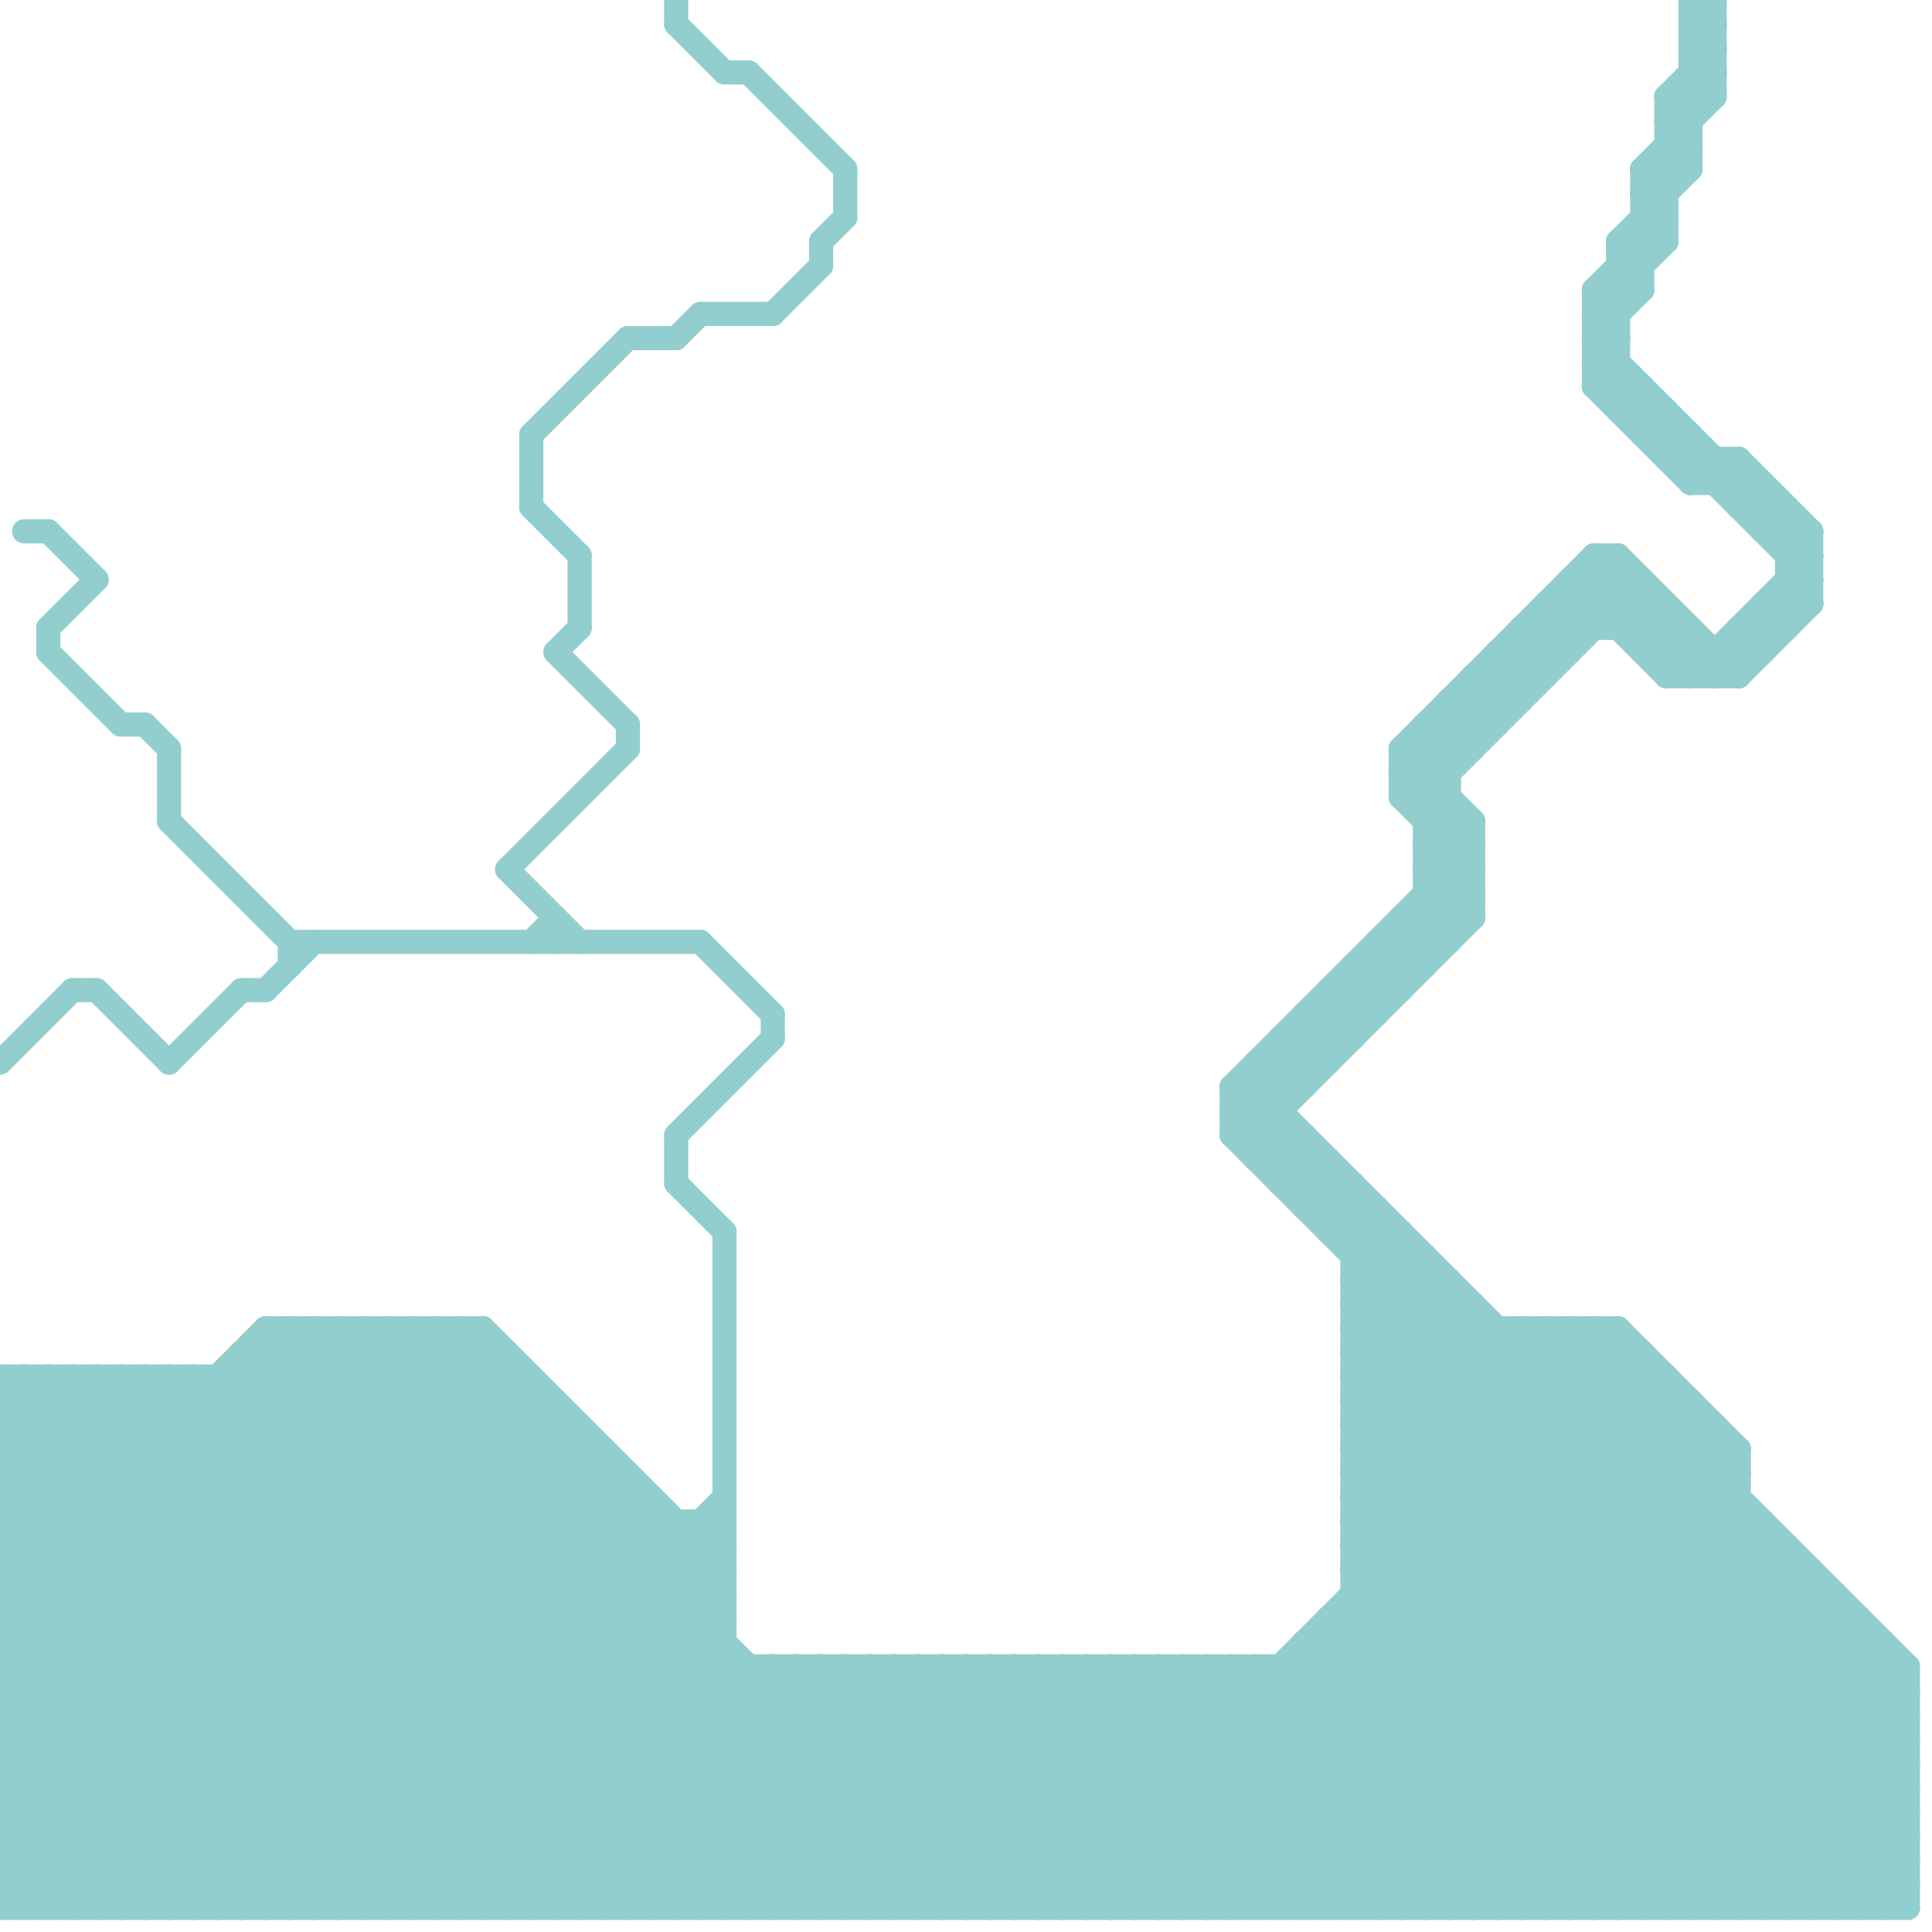 
<svg version="1.1" xmlns="http://www.w3.org/2000/svg" viewBox="0 0 80 80">
<style>line { stroke-width: 1; fill: none; stroke-linecap: round; stroke-linejoin: round; } .c0 { stroke: #93cece }</style><line class="c0" x1="69" y1="28" x2="70" y2="27"/><line class="c0" x1="66" y1="16" x2="68" y2="16"/><line class="c0" x1="74" y1="23" x2="75" y2="23"/><line class="c0" x1="25" y1="60" x2="25" y2="79"/><line class="c0" x1="5" y1="57" x2="5" y2="79"/><line class="c0" x1="59" y1="33" x2="68" y2="24"/><line class="c0" x1="58" y1="33" x2="60" y2="33"/><line class="c0" x1="57" y1="50" x2="57" y2="79"/><line class="c0" x1="66" y1="14" x2="75" y2="23"/><line class="c0" x1="0" y1="73" x2="79" y2="73"/><line class="c0" x1="10" y1="56" x2="10" y2="79"/><line class="c0" x1="67" y1="10" x2="68" y2="11"/><line class="c0" x1="11" y1="55" x2="20" y2="55"/><line class="c0" x1="54" y1="68" x2="78" y2="68"/><line class="c0" x1="41" y1="69" x2="41" y2="79"/><line class="c0" x1="0" y1="67" x2="30" y2="67"/><line class="c0" x1="74" y1="64" x2="74" y2="79"/><line class="c0" x1="7" y1="79" x2="25" y2="61"/><line class="c0" x1="56" y1="55" x2="79" y2="78"/><line class="c0" x1="72" y1="26" x2="74" y2="26"/><line class="c0" x1="77" y1="79" x2="79" y2="77"/><line class="c0" x1="67" y1="79" x2="78" y2="68"/><line class="c0" x1="70" y1="20" x2="71" y2="19"/><line class="c0" x1="16" y1="55" x2="40" y2="79"/><line class="c0" x1="54" y1="68" x2="54" y2="79"/><line class="c0" x1="11" y1="56" x2="34" y2="79"/><line class="c0" x1="66" y1="55" x2="72" y2="61"/><line class="c0" x1="51" y1="45" x2="51" y2="47"/><line class="c0" x1="36" y1="69" x2="46" y2="79"/><line class="c0" x1="0" y1="77" x2="21" y2="56"/><line class="c0" x1="61" y1="79" x2="75" y2="65"/><line class="c0" x1="3" y1="57" x2="25" y2="79"/><line class="c0" x1="30" y1="51" x2="30" y2="79"/><line class="c0" x1="66" y1="14" x2="67" y2="14"/><line class="c0" x1="70" y1="1" x2="71" y2="1"/><line class="c0" x1="2" y1="79" x2="23" y2="58"/><line class="c0" x1="67" y1="23" x2="67" y2="26"/><line class="c0" x1="55" y1="67" x2="67" y2="79"/><line class="c0" x1="68" y1="7" x2="68" y2="12"/><line class="c0" x1="0" y1="62" x2="17" y2="79"/><line class="c0" x1="59" y1="30" x2="59" y2="40"/><line class="c0" x1="63" y1="55" x2="63" y2="79"/><line class="c0" x1="56" y1="60" x2="72" y2="60"/><line class="c0" x1="68" y1="18" x2="70" y2="18"/><line class="c0" x1="69" y1="19" x2="72" y2="19"/><line class="c0" x1="56" y1="62" x2="72" y2="62"/><line class="c0" x1="74" y1="23" x2="75" y2="22"/><line class="c0" x1="0" y1="65" x2="14" y2="79"/><line class="c0" x1="0" y1="61" x2="26" y2="61"/><line class="c0" x1="44" y1="79" x2="67" y2="56"/><line class="c0" x1="73" y1="79" x2="79" y2="73"/><line class="c0" x1="66" y1="13" x2="67" y2="13"/><line class="c0" x1="11" y1="55" x2="35" y2="79"/><line class="c0" x1="34" y1="69" x2="44" y2="79"/><line class="c0" x1="58" y1="31" x2="66" y2="23"/><line class="c0" x1="64" y1="25" x2="64" y2="28"/><line class="c0" x1="0" y1="73" x2="6" y2="79"/><line class="c0" x1="69" y1="27" x2="70" y2="26"/><line class="c0" x1="63" y1="79" x2="76" y2="66"/><line class="c0" x1="49" y1="69" x2="59" y2="79"/><line class="c0" x1="54" y1="68" x2="65" y2="79"/><line class="c0" x1="10" y1="56" x2="21" y2="56"/><line class="c0" x1="58" y1="31" x2="58" y2="33"/><line class="c0" x1="56" y1="60" x2="61" y2="55"/><line class="c0" x1="50" y1="69" x2="60" y2="79"/><line class="c0" x1="68" y1="7" x2="69" y2="8"/><line class="c0" x1="59" y1="37" x2="61" y2="37"/><line class="c0" x1="0" y1="61" x2="18" y2="79"/><line class="c0" x1="68" y1="9" x2="69" y2="10"/><line class="c0" x1="11" y1="41" x2="13" y2="39"/><line class="c0" x1="67" y1="55" x2="72" y2="60"/><line class="c0" x1="64" y1="79" x2="76" y2="67"/><line class="c0" x1="67" y1="11" x2="68" y2="12"/><line class="c0" x1="15" y1="79" x2="30" y2="64"/><line class="c0" x1="20" y1="55" x2="30" y2="65"/><line class="c0" x1="73" y1="20" x2="73" y2="22"/><line class="c0" x1="55" y1="41" x2="55" y2="44"/><line class="c0" x1="5" y1="57" x2="27" y2="79"/><line class="c0" x1="59" y1="35" x2="60" y2="34"/><line class="c0" x1="69" y1="4" x2="69" y2="10"/><line class="c0" x1="70" y1="1" x2="71" y2="0"/><line class="c0" x1="0" y1="66" x2="30" y2="66"/><line class="c0" x1="0" y1="68" x2="30" y2="68"/><line class="c0" x1="70" y1="58" x2="70" y2="79"/><line class="c0" x1="58" y1="31" x2="61" y2="34"/><line class="c0" x1="39" y1="69" x2="49" y2="79"/><line class="c0" x1="65" y1="24" x2="68" y2="24"/><line class="c0" x1="73" y1="22" x2="75" y2="22"/><line class="c0" x1="68" y1="8" x2="69" y2="9"/><line class="c0" x1="2" y1="27" x2="5" y2="30"/><line class="c0" x1="73" y1="25" x2="74" y2="26"/><line class="c0" x1="66" y1="55" x2="66" y2="79"/><line class="c0" x1="61" y1="54" x2="61" y2="79"/><line class="c0" x1="78" y1="79" x2="79" y2="78"/><line class="c0" x1="12" y1="55" x2="36" y2="79"/><line class="c0" x1="56" y1="53" x2="58" y2="51"/><line class="c0" x1="52" y1="44" x2="55" y2="44"/><line class="c0" x1="56" y1="56" x2="68" y2="56"/><line class="c0" x1="56" y1="61" x2="72" y2="61"/><line class="c0" x1="67" y1="55" x2="67" y2="79"/><line class="c0" x1="29" y1="39" x2="32" y2="42"/><line class="c0" x1="71" y1="28" x2="75" y2="24"/><line class="c0" x1="14" y1="55" x2="38" y2="79"/><line class="c0" x1="0" y1="70" x2="15" y2="55"/><line class="c0" x1="56" y1="41" x2="57" y2="42"/><line class="c0" x1="52" y1="69" x2="62" y2="79"/><line class="c0" x1="39" y1="79" x2="49" y2="69"/><line class="c0" x1="56" y1="56" x2="79" y2="79"/><line class="c0" x1="18" y1="55" x2="30" y2="67"/><line class="c0" x1="34" y1="10" x2="35" y2="9"/><line class="c0" x1="67" y1="11" x2="68" y2="11"/><line class="c0" x1="65" y1="79" x2="77" y2="67"/><line class="c0" x1="26" y1="14" x2="28" y2="14"/><line class="c0" x1="71" y1="20" x2="72" y2="19"/><line class="c0" x1="0" y1="57" x2="0" y2="79"/><line class="c0" x1="56" y1="59" x2="76" y2="79"/><line class="c0" x1="56" y1="52" x2="59" y2="52"/><line class="c0" x1="58" y1="79" x2="73" y2="64"/><line class="c0" x1="0" y1="58" x2="23" y2="58"/><line class="c0" x1="2" y1="57" x2="2" y2="79"/><line class="c0" x1="28" y1="79" x2="38" y2="69"/><line class="c0" x1="16" y1="55" x2="16" y2="79"/><line class="c0" x1="0" y1="58" x2="1" y2="57"/><line class="c0" x1="23" y1="27" x2="26" y2="30"/><line class="c0" x1="70" y1="0" x2="70" y2="7"/><line class="c0" x1="18" y1="55" x2="18" y2="79"/><line class="c0" x1="5" y1="30" x2="6" y2="30"/><line class="c0" x1="58" y1="33" x2="67" y2="24"/><line class="c0" x1="50" y1="79" x2="70" y2="59"/><line class="c0" x1="23" y1="79" x2="33" y2="69"/><line class="c0" x1="46" y1="69" x2="56" y2="79"/><line class="c0" x1="41" y1="79" x2="51" y2="69"/><line class="c0" x1="0" y1="74" x2="19" y2="55"/><line class="c0" x1="66" y1="23" x2="67" y2="23"/><line class="c0" x1="79" y1="69" x2="79" y2="79"/><line class="c0" x1="59" y1="30" x2="62" y2="30"/><line class="c0" x1="13" y1="55" x2="37" y2="79"/><line class="c0" x1="55" y1="67" x2="77" y2="67"/><line class="c0" x1="78" y1="68" x2="78" y2="79"/><line class="c0" x1="61" y1="28" x2="64" y2="28"/><line class="c0" x1="0" y1="66" x2="11" y2="55"/><line class="c0" x1="15" y1="55" x2="39" y2="79"/><line class="c0" x1="55" y1="48" x2="55" y2="51"/><line class="c0" x1="56" y1="62" x2="63" y2="55"/><line class="c0" x1="13" y1="79" x2="30" y2="62"/><line class="c0" x1="52" y1="45" x2="79" y2="72"/><line class="c0" x1="56" y1="54" x2="58" y2="52"/><line class="c0" x1="1" y1="79" x2="22" y2="58"/><line class="c0" x1="8" y1="57" x2="8" y2="79"/><line class="c0" x1="54" y1="42" x2="55" y2="43"/><line class="c0" x1="59" y1="34" x2="61" y2="34"/><line class="c0" x1="0" y1="62" x2="5" y2="57"/><line class="c0" x1="66" y1="12" x2="69" y2="9"/><line class="c0" x1="72" y1="79" x2="79" y2="72"/><line class="c0" x1="56" y1="40" x2="57" y2="41"/><line class="c0" x1="30" y1="79" x2="40" y2="69"/><line class="c0" x1="3" y1="57" x2="3" y2="79"/><line class="c0" x1="29" y1="79" x2="39" y2="69"/><line class="c0" x1="29" y1="63" x2="30" y2="64"/><line class="c0" x1="63" y1="26" x2="64" y2="27"/><line class="c0" x1="70" y1="3" x2="71" y2="4"/><line class="c0" x1="17" y1="55" x2="17" y2="79"/><line class="c0" x1="34" y1="10" x2="34" y2="11"/><line class="c0" x1="57" y1="40" x2="58" y2="41"/><line class="c0" x1="0" y1="63" x2="30" y2="63"/><line class="c0" x1="31" y1="79" x2="41" y2="69"/><line class="c0" x1="51" y1="45" x2="61" y2="35"/><line class="c0" x1="51" y1="47" x2="61" y2="37"/><line class="c0" x1="56" y1="63" x2="72" y2="79"/><line class="c0" x1="56" y1="55" x2="59" y2="52"/><line class="c0" x1="19" y1="55" x2="19" y2="79"/><line class="c0" x1="65" y1="55" x2="65" y2="79"/><line class="c0" x1="52" y1="48" x2="53" y2="47"/><line class="c0" x1="66" y1="12" x2="68" y2="12"/><line class="c0" x1="69" y1="4" x2="71" y2="4"/><line class="c0" x1="48" y1="79" x2="69" y2="58"/><line class="c0" x1="58" y1="51" x2="58" y2="79"/><line class="c0" x1="0" y1="57" x2="22" y2="79"/><line class="c0" x1="55" y1="68" x2="66" y2="79"/><line class="c0" x1="53" y1="43" x2="53" y2="49"/><line class="c0" x1="66" y1="79" x2="77" y2="68"/><line class="c0" x1="58" y1="32" x2="67" y2="23"/><line class="c0" x1="11" y1="79" x2="27" y2="63"/><line class="c0" x1="8" y1="57" x2="30" y2="79"/><line class="c0" x1="2" y1="57" x2="24" y2="79"/><line class="c0" x1="71" y1="59" x2="71" y2="79"/><line class="c0" x1="70" y1="2" x2="71" y2="3"/><line class="c0" x1="69" y1="28" x2="72" y2="28"/><line class="c0" x1="0" y1="69" x2="79" y2="69"/><line class="c0" x1="51" y1="69" x2="61" y2="79"/><line class="c0" x1="66" y1="23" x2="71" y2="28"/><line class="c0" x1="0" y1="71" x2="79" y2="71"/><line class="c0" x1="32" y1="42" x2="32" y2="43"/><line class="c0" x1="51" y1="46" x2="61" y2="36"/><line class="c0" x1="12" y1="55" x2="12" y2="79"/><line class="c0" x1="42" y1="79" x2="52" y2="69"/><line class="c0" x1="75" y1="22" x2="75" y2="25"/><line class="c0" x1="14" y1="55" x2="14" y2="79"/><line class="c0" x1="34" y1="69" x2="34" y2="79"/><line class="c0" x1="1" y1="22" x2="2" y2="22"/><line class="c0" x1="70" y1="18" x2="70" y2="20"/><line class="c0" x1="51" y1="46" x2="53" y2="46"/><line class="c0" x1="13" y1="55" x2="13" y2="79"/><line class="c0" x1="49" y1="69" x2="49" y2="79"/><line class="c0" x1="54" y1="42" x2="57" y2="42"/><line class="c0" x1="36" y1="69" x2="36" y2="79"/><line class="c0" x1="10" y1="79" x2="27" y2="62"/><line class="c0" x1="68" y1="8" x2="70" y2="6"/><line class="c0" x1="0" y1="62" x2="27" y2="62"/><line class="c0" x1="56" y1="53" x2="79" y2="76"/><line class="c0" x1="75" y1="79" x2="79" y2="75"/><line class="c0" x1="56" y1="40" x2="59" y2="40"/><line class="c0" x1="56" y1="65" x2="66" y2="55"/><line class="c0" x1="61" y1="29" x2="62" y2="30"/><line class="c0" x1="70" y1="3" x2="71" y2="3"/><line class="c0" x1="3" y1="79" x2="23" y2="59"/><line class="c0" x1="9" y1="57" x2="9" y2="79"/><line class="c0" x1="31" y1="69" x2="31" y2="79"/><line class="c0" x1="28" y1="1" x2="30" y2="3"/><line class="c0" x1="32" y1="79" x2="42" y2="69"/><line class="c0" x1="52" y1="44" x2="53" y2="45"/><line class="c0" x1="59" y1="34" x2="60" y2="33"/><line class="c0" x1="66" y1="13" x2="69" y2="10"/><line class="c0" x1="76" y1="79" x2="79" y2="76"/><line class="c0" x1="65" y1="24" x2="65" y2="27"/><line class="c0" x1="22" y1="21" x2="24" y2="23"/><line class="c0" x1="53" y1="48" x2="54" y2="47"/><line class="c0" x1="72" y1="21" x2="74" y2="21"/><line class="c0" x1="10" y1="56" x2="33" y2="79"/><line class="c0" x1="59" y1="30" x2="60" y2="31"/><line class="c0" x1="28" y1="14" x2="29" y2="13"/><line class="c0" x1="53" y1="44" x2="54" y2="45"/><line class="c0" x1="57" y1="39" x2="58" y2="40"/><line class="c0" x1="55" y1="50" x2="56" y2="49"/><line class="c0" x1="10" y1="57" x2="32" y2="79"/><line class="c0" x1="60" y1="53" x2="60" y2="79"/><line class="c0" x1="61" y1="28" x2="62" y2="29"/><line class="c0" x1="59" y1="36" x2="61" y2="34"/><line class="c0" x1="70" y1="2" x2="71" y2="2"/><line class="c0" x1="12" y1="79" x2="28" y2="63"/><line class="c0" x1="56" y1="56" x2="59" y2="53"/><line class="c0" x1="0" y1="72" x2="17" y2="55"/><line class="c0" x1="47" y1="79" x2="69" y2="57"/><line class="c0" x1="6" y1="57" x2="6" y2="79"/><line class="c0" x1="52" y1="44" x2="52" y2="48"/><line class="c0" x1="14" y1="79" x2="30" y2="63"/><line class="c0" x1="67" y1="23" x2="72" y2="28"/><line class="c0" x1="0" y1="76" x2="3" y2="79"/><line class="c0" x1="42" y1="69" x2="52" y2="79"/><line class="c0" x1="9" y1="57" x2="31" y2="79"/><line class="c0" x1="1" y1="57" x2="1" y2="79"/><line class="c0" x1="15" y1="55" x2="15" y2="79"/><line class="c0" x1="59" y1="35" x2="61" y2="35"/><line class="c0" x1="70" y1="20" x2="73" y2="20"/><line class="c0" x1="56" y1="53" x2="60" y2="53"/><line class="c0" x1="54" y1="42" x2="54" y2="45"/><line class="c0" x1="44" y1="69" x2="54" y2="79"/><line class="c0" x1="50" y1="69" x2="50" y2="79"/><line class="c0" x1="37" y1="69" x2="47" y2="79"/><line class="c0" x1="59" y1="36" x2="61" y2="38"/><line class="c0" x1="0" y1="60" x2="3" y2="57"/><line class="c0" x1="69" y1="5" x2="70" y2="6"/><line class="c0" x1="52" y1="69" x2="52" y2="79"/><line class="c0" x1="32" y1="13" x2="34" y2="11"/><line class="c0" x1="29" y1="13" x2="32" y2="13"/><line class="c0" x1="39" y1="69" x2="39" y2="79"/><line class="c0" x1="56" y1="57" x2="69" y2="57"/><line class="c0" x1="58" y1="33" x2="61" y2="36"/><line class="c0" x1="0" y1="64" x2="30" y2="64"/><line class="c0" x1="21" y1="36" x2="24" y2="39"/><line class="c0" x1="30" y1="3" x2="31" y2="3"/><line class="c0" x1="74" y1="24" x2="75" y2="25"/><line class="c0" x1="56" y1="64" x2="74" y2="64"/><line class="c0" x1="28" y1="0" x2="28" y2="1"/><line class="c0" x1="71" y1="0" x2="71" y2="4"/><line class="c0" x1="23" y1="27" x2="24" y2="26"/><line class="c0" x1="70" y1="28" x2="75" y2="23"/><line class="c0" x1="0" y1="65" x2="8" y2="57"/><line class="c0" x1="66" y1="15" x2="75" y2="24"/><line class="c0" x1="53" y1="43" x2="56" y2="43"/><line class="c0" x1="1" y1="57" x2="23" y2="79"/><line class="c0" x1="64" y1="25" x2="69" y2="25"/><line class="c0" x1="56" y1="59" x2="71" y2="59"/><line class="c0" x1="68" y1="9" x2="69" y2="9"/><line class="c0" x1="0" y1="68" x2="13" y2="55"/><line class="c0" x1="25" y1="79" x2="35" y2="69"/><line class="c0" x1="62" y1="28" x2="63" y2="29"/><line class="c0" x1="69" y1="79" x2="79" y2="69"/><line class="c0" x1="10" y1="41" x2="11" y2="41"/><line class="c0" x1="58" y1="32" x2="61" y2="35"/><line class="c0" x1="65" y1="24" x2="69" y2="28"/><line class="c0" x1="0" y1="77" x2="79" y2="77"/><line class="c0" x1="0" y1="79" x2="79" y2="79"/><line class="c0" x1="53" y1="49" x2="54" y2="48"/><line class="c0" x1="4" y1="41" x2="7" y2="44"/><line class="c0" x1="19" y1="79" x2="30" y2="68"/><line class="c0" x1="23" y1="38" x2="23" y2="39"/><line class="c0" x1="26" y1="30" x2="26" y2="31"/><line class="c0" x1="72" y1="21" x2="73" y2="20"/><line class="c0" x1="60" y1="29" x2="60" y2="39"/><line class="c0" x1="56" y1="52" x2="57" y2="51"/><line class="c0" x1="56" y1="63" x2="64" y2="55"/><line class="c0" x1="55" y1="51" x2="56" y2="50"/><line class="c0" x1="0" y1="79" x2="22" y2="57"/><line class="c0" x1="57" y1="39" x2="57" y2="42"/><line class="c0" x1="0" y1="64" x2="7" y2="57"/><line class="c0" x1="70" y1="26" x2="70" y2="28"/><line class="c0" x1="61" y1="28" x2="61" y2="31"/><line class="c0" x1="74" y1="21" x2="74" y2="26"/><line class="c0" x1="56" y1="54" x2="79" y2="77"/><line class="c0" x1="62" y1="55" x2="62" y2="79"/><line class="c0" x1="45" y1="69" x2="55" y2="79"/><line class="c0" x1="54" y1="50" x2="57" y2="50"/><line class="c0" x1="68" y1="8" x2="69" y2="8"/><line class="c0" x1="32" y1="69" x2="42" y2="79"/><line class="c0" x1="60" y1="29" x2="61" y2="30"/><line class="c0" x1="49" y1="79" x2="70" y2="58"/><line class="c0" x1="67" y1="10" x2="67" y2="17"/><line class="c0" x1="56" y1="58" x2="70" y2="58"/><line class="c0" x1="47" y1="69" x2="57" y2="79"/><line class="c0" x1="6" y1="57" x2="28" y2="79"/><line class="c0" x1="53" y1="69" x2="53" y2="79"/><line class="c0" x1="56" y1="62" x2="73" y2="79"/><line class="c0" x1="12" y1="39" x2="29" y2="39"/><line class="c0" x1="69" y1="4" x2="70" y2="5"/><line class="c0" x1="69" y1="6" x2="70" y2="7"/><line class="c0" x1="57" y1="39" x2="60" y2="39"/><line class="c0" x1="55" y1="67" x2="55" y2="79"/><line class="c0" x1="22" y1="57" x2="22" y2="79"/><line class="c0" x1="59" y1="38" x2="60" y2="39"/><line class="c0" x1="11" y1="55" x2="11" y2="79"/><line class="c0" x1="62" y1="27" x2="65" y2="27"/><line class="c0" x1="40" y1="69" x2="50" y2="79"/><line class="c0" x1="76" y1="66" x2="76" y2="79"/><line class="c0" x1="5" y1="79" x2="24" y2="60"/><line class="c0" x1="66" y1="15" x2="67" y2="15"/><line class="c0" x1="0" y1="72" x2="7" y2="79"/><line class="c0" x1="2" y1="22" x2="4" y2="24"/><line class="c0" x1="68" y1="24" x2="68" y2="27"/><line class="c0" x1="33" y1="69" x2="43" y2="79"/><line class="c0" x1="72" y1="26" x2="73" y2="27"/><line class="c0" x1="24" y1="59" x2="24" y2="79"/><line class="c0" x1="7" y1="44" x2="10" y2="41"/><line class="c0" x1="72" y1="19" x2="75" y2="22"/><line class="c0" x1="54" y1="47" x2="54" y2="50"/><line class="c0" x1="0" y1="75" x2="4" y2="79"/><line class="c0" x1="35" y1="69" x2="45" y2="79"/><line class="c0" x1="0" y1="73" x2="18" y2="55"/><line class="c0" x1="51" y1="45" x2="54" y2="45"/><line class="c0" x1="56" y1="65" x2="75" y2="65"/><line class="c0" x1="51" y1="47" x2="54" y2="47"/><line class="c0" x1="59" y1="37" x2="60" y2="38"/><line class="c0" x1="51" y1="79" x2="71" y2="59"/><line class="c0" x1="7" y1="34" x2="12" y2="39"/><line class="c0" x1="64" y1="55" x2="64" y2="79"/><line class="c0" x1="21" y1="79" x2="31" y2="69"/><line class="c0" x1="0" y1="78" x2="79" y2="78"/><line class="c0" x1="0" y1="70" x2="79" y2="70"/><line class="c0" x1="0" y1="72" x2="79" y2="72"/><line class="c0" x1="0" y1="75" x2="20" y2="55"/><line class="c0" x1="56" y1="61" x2="62" y2="55"/><line class="c0" x1="56" y1="51" x2="57" y2="50"/><line class="c0" x1="0" y1="44" x2="3" y2="41"/><line class="c0" x1="48" y1="69" x2="58" y2="79"/><line class="c0" x1="0" y1="71" x2="8" y2="79"/><line class="c0" x1="2" y1="26" x2="2" y2="27"/><line class="c0" x1="22" y1="18" x2="26" y2="14"/><line class="c0" x1="56" y1="79" x2="72" y2="63"/><line class="c0" x1="70" y1="79" x2="79" y2="70"/><line class="c0" x1="66" y1="12" x2="67" y2="13"/><line class="c0" x1="0" y1="61" x2="4" y2="57"/><line class="c0" x1="70" y1="1" x2="71" y2="2"/><line class="c0" x1="0" y1="74" x2="5" y2="79"/><line class="c0" x1="73" y1="63" x2="73" y2="79"/><line class="c0" x1="68" y1="27" x2="69" y2="26"/><line class="c0" x1="60" y1="30" x2="61" y2="31"/><line class="c0" x1="56" y1="55" x2="67" y2="55"/><line class="c0" x1="0" y1="59" x2="24" y2="59"/><line class="c0" x1="69" y1="57" x2="69" y2="79"/><line class="c0" x1="73" y1="25" x2="73" y2="27"/><line class="c0" x1="53" y1="79" x2="72" y2="60"/><line class="c0" x1="22" y1="18" x2="22" y2="21"/><line class="c0" x1="0" y1="63" x2="6" y2="57"/><line class="c0" x1="59" y1="52" x2="59" y2="79"/><line class="c0" x1="66" y1="15" x2="67" y2="14"/><line class="c0" x1="41" y1="69" x2="51" y2="79"/><line class="c0" x1="66" y1="12" x2="66" y2="16"/><line class="c0" x1="6" y1="79" x2="25" y2="60"/><line class="c0" x1="22" y1="39" x2="23" y2="38"/><line class="c0" x1="66" y1="13" x2="67" y2="14"/><line class="c0" x1="52" y1="48" x2="55" y2="48"/><line class="c0" x1="43" y1="69" x2="53" y2="79"/><line class="c0" x1="70" y1="0" x2="71" y2="1"/><line class="c0" x1="0" y1="60" x2="19" y2="79"/><line class="c0" x1="62" y1="79" x2="75" y2="66"/><line class="c0" x1="7" y1="31" x2="7" y2="34"/><line class="c0" x1="58" y1="31" x2="61" y2="31"/><line class="c0" x1="69" y1="5" x2="71" y2="3"/><line class="c0" x1="0" y1="63" x2="16" y2="79"/><line class="c0" x1="0" y1="68" x2="11" y2="79"/><line class="c0" x1="51" y1="69" x2="51" y2="79"/><line class="c0" x1="60" y1="29" x2="63" y2="29"/><line class="c0" x1="31" y1="3" x2="35" y2="7"/><line class="c0" x1="68" y1="27" x2="73" y2="27"/><line class="c0" x1="37" y1="79" x2="47" y2="69"/><line class="c0" x1="56" y1="65" x2="70" y2="79"/><line class="c0" x1="58" y1="32" x2="60" y2="32"/><line class="c0" x1="24" y1="79" x2="34" y2="69"/><line class="c0" x1="69" y1="25" x2="69" y2="28"/><line class="c0" x1="55" y1="41" x2="58" y2="41"/><line class="c0" x1="56" y1="40" x2="56" y2="43"/><line class="c0" x1="56" y1="66" x2="69" y2="79"/><line class="c0" x1="67" y1="10" x2="70" y2="7"/><line class="c0" x1="53" y1="43" x2="54" y2="44"/><line class="c0" x1="54" y1="69" x2="64" y2="79"/><line class="c0" x1="8" y1="79" x2="26" y2="61"/><line class="c0" x1="57" y1="79" x2="73" y2="63"/><line class="c0" x1="60" y1="79" x2="74" y2="65"/><line class="c0" x1="28" y1="49" x2="30" y2="51"/><line class="c0" x1="16" y1="79" x2="30" y2="65"/><line class="c0" x1="0" y1="59" x2="20" y2="79"/><line class="c0" x1="44" y1="69" x2="44" y2="79"/><line class="c0" x1="0" y1="76" x2="20" y2="56"/><line class="c0" x1="71" y1="19" x2="71" y2="20"/><line class="c0" x1="26" y1="61" x2="26" y2="79"/><line class="c0" x1="37" y1="69" x2="37" y2="79"/><line class="c0" x1="58" y1="38" x2="59" y2="39"/><line class="c0" x1="65" y1="25" x2="66" y2="26"/><line class="c0" x1="62" y1="27" x2="63" y2="28"/><line class="c0" x1="26" y1="79" x2="36" y2="69"/><line class="c0" x1="20" y1="55" x2="20" y2="79"/><line class="c0" x1="17" y1="79" x2="30" y2="66"/><line class="c0" x1="0" y1="59" x2="2" y2="57"/><line class="c0" x1="52" y1="79" x2="71" y2="60"/><line class="c0" x1="56" y1="57" x2="60" y2="53"/><line class="c0" x1="4" y1="57" x2="4" y2="79"/><line class="c0" x1="68" y1="7" x2="71" y2="4"/><line class="c0" x1="67" y1="10" x2="69" y2="10"/><line class="c0" x1="24" y1="23" x2="24" y2="26"/><line class="c0" x1="0" y1="78" x2="21" y2="57"/><line class="c0" x1="67" y1="17" x2="68" y2="16"/><line class="c0" x1="28" y1="63" x2="28" y2="79"/><line class="c0" x1="51" y1="45" x2="79" y2="73"/><line class="c0" x1="27" y1="79" x2="37" y2="69"/><line class="c0" x1="51" y1="47" x2="79" y2="75"/><line class="c0" x1="70" y1="0" x2="71" y2="0"/><line class="c0" x1="56" y1="60" x2="75" y2="79"/><line class="c0" x1="69" y1="19" x2="70" y2="18"/><line class="c0" x1="72" y1="60" x2="72" y2="79"/><line class="c0" x1="29" y1="63" x2="29" y2="79"/><line class="c0" x1="42" y1="69" x2="42" y2="79"/><line class="c0" x1="66" y1="16" x2="67" y2="15"/><line class="c0" x1="0" y1="71" x2="16" y2="55"/><line class="c0" x1="68" y1="7" x2="70" y2="7"/><line class="c0" x1="72" y1="26" x2="72" y2="28"/><line class="c0" x1="68" y1="18" x2="69" y2="17"/><line class="c0" x1="77" y1="67" x2="77" y2="79"/><line class="c0" x1="0" y1="70" x2="9" y2="79"/><line class="c0" x1="0" y1="69" x2="14" y2="55"/><line class="c0" x1="27" y1="62" x2="27" y2="79"/><line class="c0" x1="69" y1="17" x2="69" y2="19"/><line class="c0" x1="38" y1="79" x2="48" y2="69"/><line class="c0" x1="63" y1="26" x2="63" y2="29"/><line class="c0" x1="69" y1="4" x2="71" y2="2"/><line class="c0" x1="66" y1="14" x2="68" y2="12"/><line class="c0" x1="17" y1="55" x2="41" y2="79"/><line class="c0" x1="64" y1="55" x2="79" y2="70"/><line class="c0" x1="68" y1="79" x2="78" y2="69"/><line class="c0" x1="53" y1="49" x2="56" y2="49"/><line class="c0" x1="0" y1="78" x2="1" y2="79"/><line class="c0" x1="40" y1="79" x2="50" y2="69"/><line class="c0" x1="9" y1="79" x2="26" y2="62"/><line class="c0" x1="70" y1="2" x2="71" y2="1"/><line class="c0" x1="55" y1="51" x2="58" y2="51"/><line class="c0" x1="45" y1="69" x2="45" y2="79"/><line class="c0" x1="68" y1="16" x2="68" y2="18"/><line class="c0" x1="32" y1="69" x2="32" y2="79"/><line class="c0" x1="55" y1="79" x2="72" y2="62"/><line class="c0" x1="56" y1="59" x2="61" y2="54"/><line class="c0" x1="21" y1="56" x2="21" y2="79"/><line class="c0" x1="56" y1="57" x2="78" y2="79"/><line class="c0" x1="47" y1="69" x2="47" y2="79"/><line class="c0" x1="54" y1="43" x2="55" y2="44"/><line class="c0" x1="59" y1="79" x2="74" y2="64"/><line class="c0" x1="18" y1="79" x2="30" y2="67"/><line class="c0" x1="63" y1="55" x2="79" y2="71"/><line class="c0" x1="4" y1="79" x2="24" y2="59"/><line class="c0" x1="21" y1="36" x2="26" y2="31"/><line class="c0" x1="75" y1="65" x2="75" y2="79"/><line class="c0" x1="66" y1="16" x2="70" y2="20"/><line class="c0" x1="55" y1="42" x2="56" y2="43"/><line class="c0" x1="6" y1="30" x2="7" y2="31"/><line class="c0" x1="46" y1="79" x2="68" y2="57"/><line class="c0" x1="0" y1="64" x2="15" y2="79"/><line class="c0" x1="7" y1="57" x2="7" y2="79"/><line class="c0" x1="33" y1="79" x2="43" y2="69"/><line class="c0" x1="45" y1="79" x2="68" y2="56"/><line class="c0" x1="58" y1="39" x2="59" y2="40"/><line class="c0" x1="63" y1="27" x2="64" y2="28"/><line class="c0" x1="20" y1="79" x2="30" y2="69"/><line class="c0" x1="54" y1="79" x2="72" y2="61"/><line class="c0" x1="56" y1="64" x2="65" y2="55"/><line class="c0" x1="28" y1="47" x2="32" y2="43"/><line class="c0" x1="0" y1="75" x2="79" y2="75"/><line class="c0" x1="35" y1="79" x2="45" y2="69"/><line class="c0" x1="54" y1="50" x2="55" y2="49"/><line class="c0" x1="0" y1="67" x2="12" y2="79"/><line class="c0" x1="64" y1="26" x2="65" y2="27"/><line class="c0" x1="3" y1="41" x2="4" y2="41"/><line class="c0" x1="22" y1="79" x2="32" y2="69"/><line class="c0" x1="69" y1="5" x2="70" y2="5"/><line class="c0" x1="73" y1="22" x2="74" y2="21"/><line class="c0" x1="51" y1="46" x2="79" y2="74"/><line class="c0" x1="74" y1="24" x2="75" y2="24"/><line class="c0" x1="33" y1="69" x2="33" y2="79"/><line class="c0" x1="4" y1="57" x2="26" y2="79"/><line class="c0" x1="55" y1="41" x2="56" y2="42"/><line class="c0" x1="66" y1="24" x2="70" y2="28"/><line class="c0" x1="65" y1="55" x2="79" y2="69"/><line class="c0" x1="53" y1="69" x2="63" y2="79"/><line class="c0" x1="35" y1="69" x2="35" y2="79"/><line class="c0" x1="2" y1="26" x2="4" y2="24"/><line class="c0" x1="68" y1="26" x2="69" y2="25"/><line class="c0" x1="38" y1="69" x2="48" y2="79"/><line class="c0" x1="0" y1="58" x2="21" y2="79"/><line class="c0" x1="56" y1="54" x2="61" y2="54"/><line class="c0" x1="58" y1="38" x2="61" y2="38"/><line class="c0" x1="72" y1="19" x2="72" y2="21"/><line class="c0" x1="12" y1="39" x2="12" y2="40"/><line class="c0" x1="73" y1="25" x2="75" y2="25"/><line class="c0" x1="0" y1="66" x2="13" y2="79"/><line class="c0" x1="74" y1="79" x2="79" y2="74"/><line class="c0" x1="46" y1="69" x2="46" y2="79"/><line class="c0" x1="71" y1="27" x2="71" y2="28"/><line class="c0" x1="56" y1="66" x2="76" y2="66"/><line class="c0" x1="38" y1="69" x2="38" y2="79"/><line class="c0" x1="63" y1="26" x2="70" y2="26"/><line class="c0" x1="56" y1="58" x2="60" y2="54"/><line class="c0" x1="23" y1="58" x2="23" y2="79"/><line class="c0" x1="48" y1="69" x2="48" y2="79"/><line class="c0" x1="0" y1="69" x2="10" y2="79"/><line class="c0" x1="56" y1="63" x2="73" y2="63"/><line class="c0" x1="40" y1="69" x2="40" y2="79"/><line class="c0" x1="71" y1="79" x2="79" y2="71"/><line class="c0" x1="56" y1="61" x2="74" y2="79"/><line class="c0" x1="58" y1="38" x2="58" y2="41"/><line class="c0" x1="62" y1="27" x2="62" y2="30"/><line class="c0" x1="72" y1="28" x2="75" y2="25"/><line class="c0" x1="56" y1="58" x2="77" y2="79"/><line class="c0" x1="52" y1="47" x2="61" y2="38"/><line class="c0" x1="56" y1="64" x2="71" y2="79"/><line class="c0" x1="56" y1="49" x2="56" y2="79"/><line class="c0" x1="34" y1="79" x2="44" y2="69"/><line class="c0" x1="35" y1="7" x2="35" y2="9"/><line class="c0" x1="59" y1="36" x2="61" y2="36"/><line class="c0" x1="68" y1="56" x2="68" y2="79"/><line class="c0" x1="56" y1="67" x2="68" y2="79"/><line class="c0" x1="43" y1="79" x2="67" y2="55"/><line class="c0" x1="36" y1="79" x2="46" y2="69"/><line class="c0" x1="19" y1="55" x2="30" y2="66"/><line class="c0" x1="0" y1="60" x2="25" y2="60"/><line class="c0" x1="59" y1="31" x2="60" y2="32"/><line class="c0" x1="67" y1="17" x2="69" y2="17"/><line class="c0" x1="61" y1="34" x2="61" y2="38"/><line class="c0" x1="43" y1="69" x2="43" y2="79"/><line class="c0" x1="0" y1="65" x2="30" y2="65"/><line class="c0" x1="0" y1="57" x2="22" y2="57"/><line class="c0" x1="0" y1="74" x2="79" y2="74"/><line class="c0" x1="66" y1="23" x2="66" y2="26"/><line class="c0" x1="0" y1="76" x2="79" y2="76"/><line class="c0" x1="54" y1="49" x2="55" y2="48"/><line class="c0" x1="67" y1="26" x2="68" y2="25"/><line class="c0" x1="28" y1="47" x2="28" y2="49"/><line class="c0" x1="64" y1="25" x2="65" y2="26"/><line class="c0" x1="59" y1="35" x2="61" y2="37"/><line class="c0" x1="69" y1="6" x2="70" y2="6"/><line class="c0" x1="0" y1="77" x2="2" y2="79"/><line class="c0" x1="7" y1="57" x2="29" y2="79"/><line class="c0" x1="0" y1="67" x2="12" y2="55"/>


</svg>

